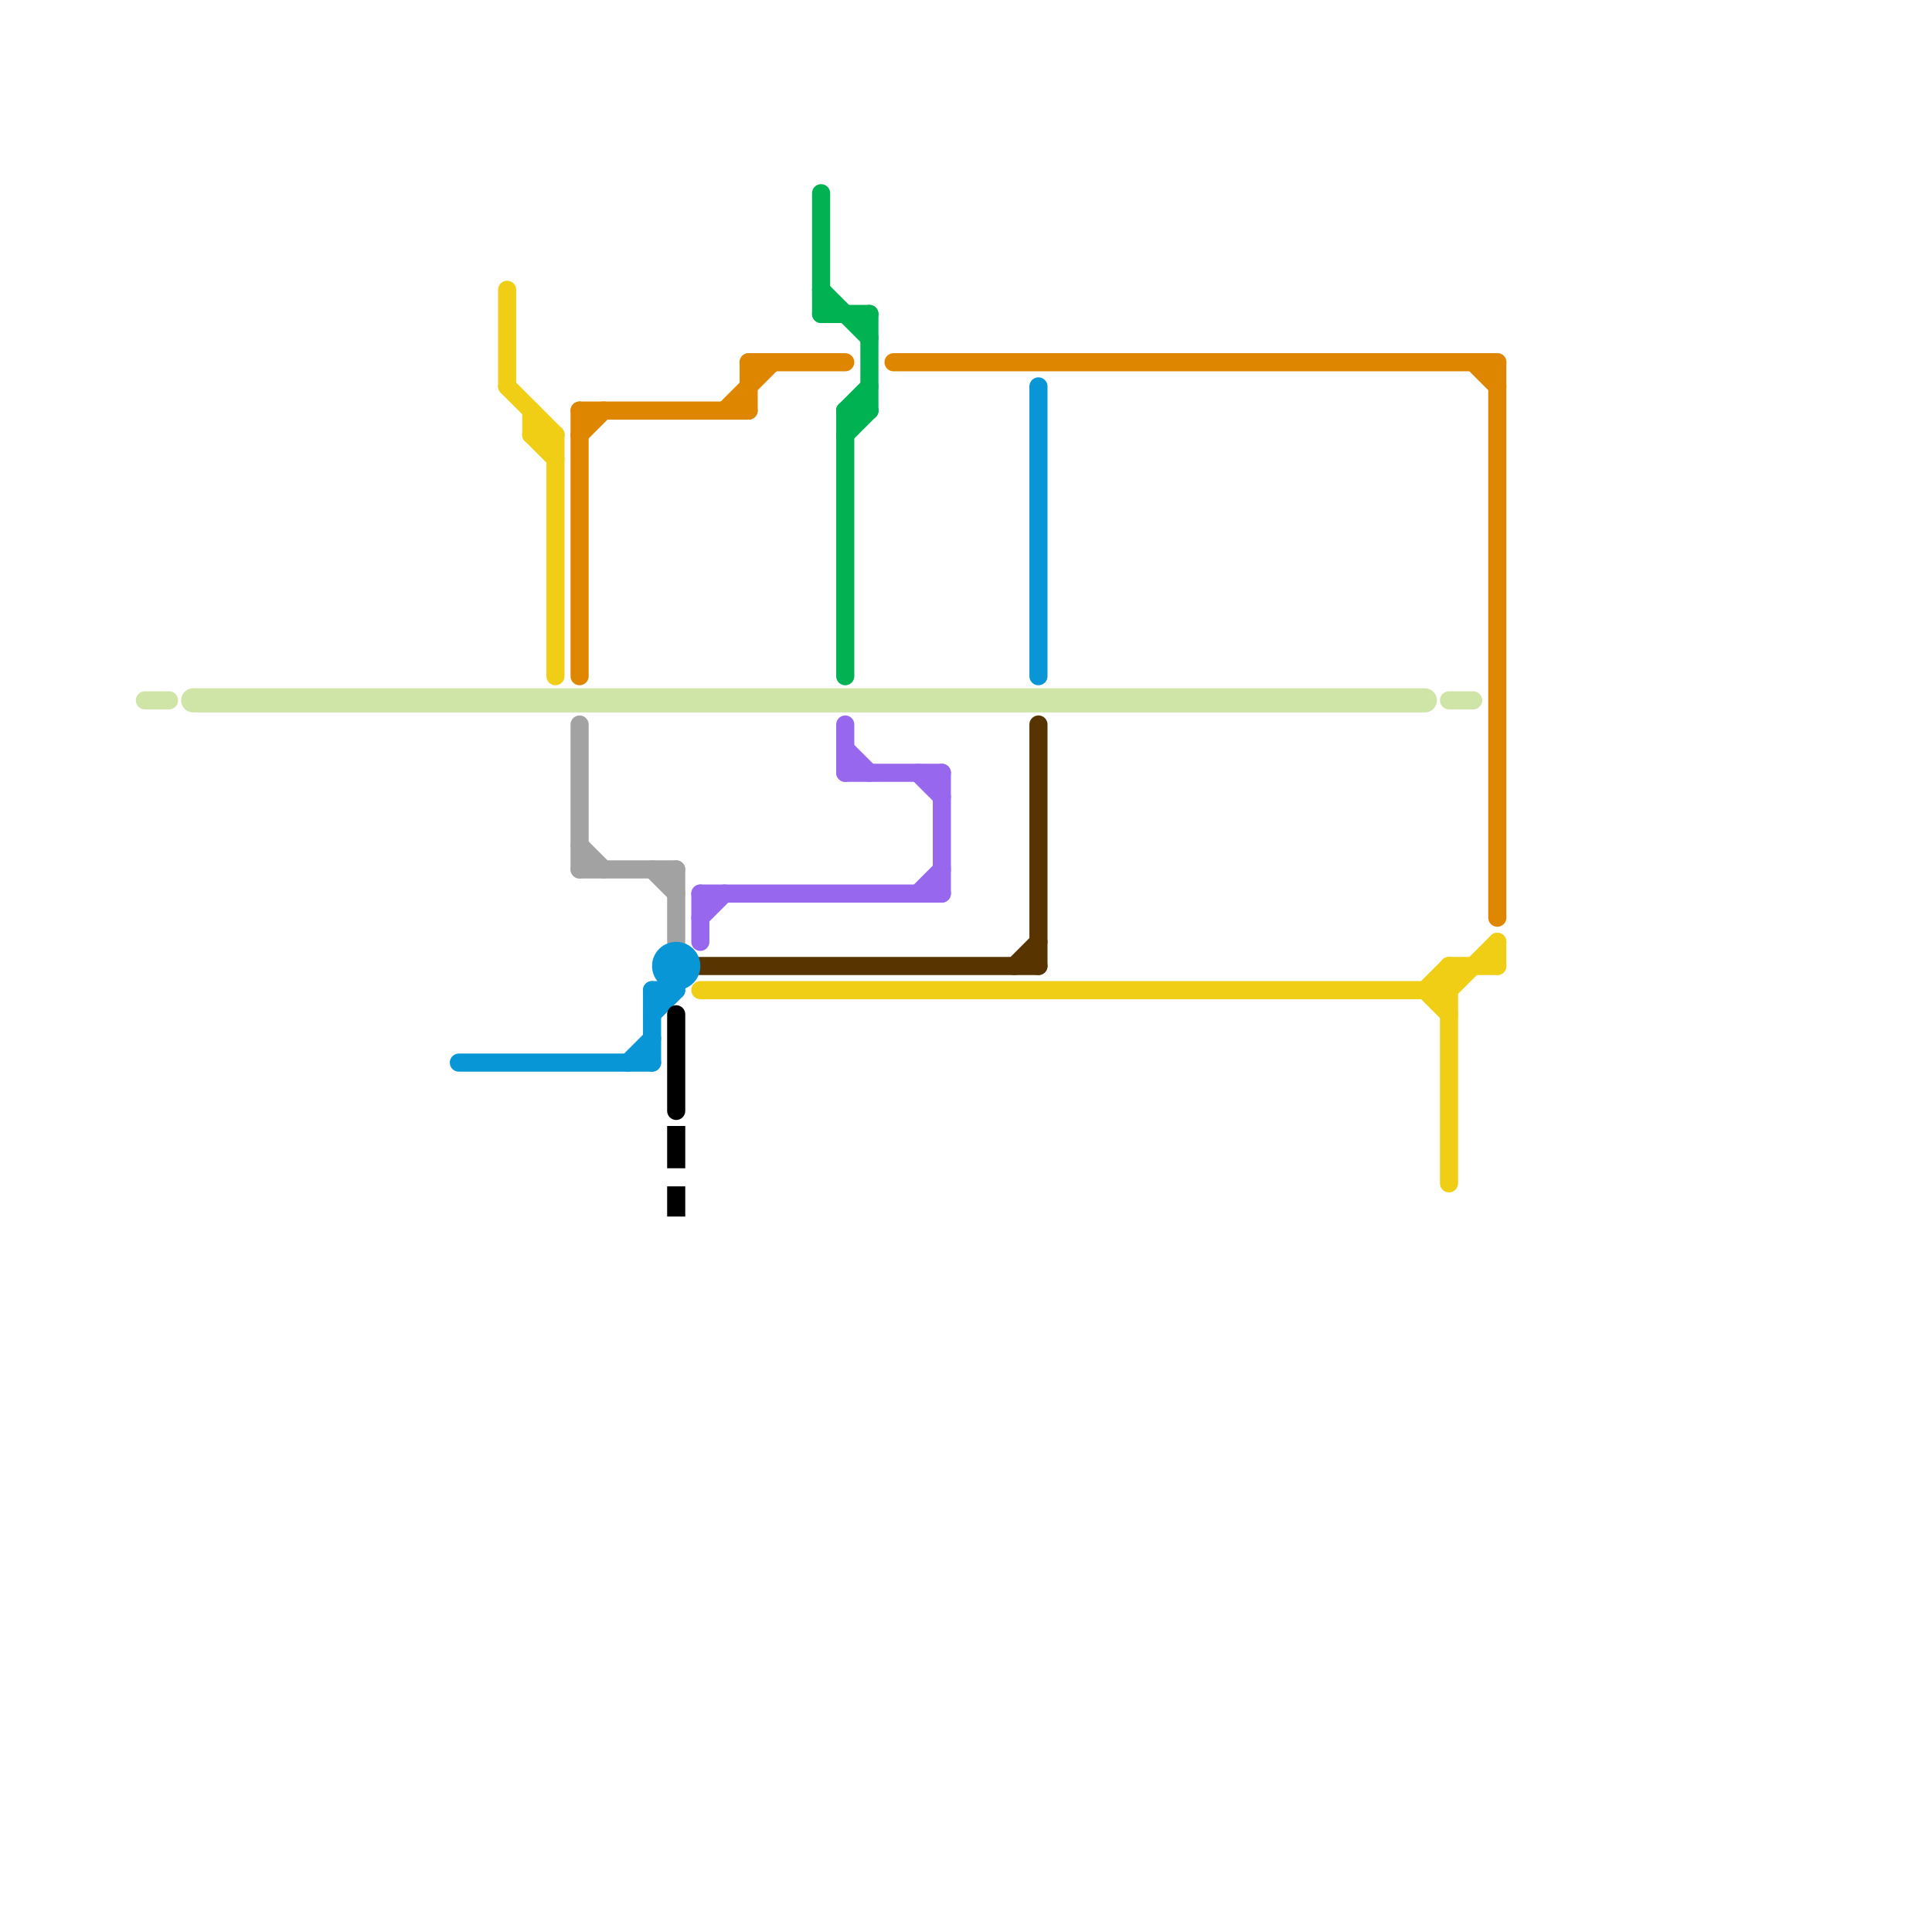 
<svg version="1.1" xmlns="http://www.w3.org/2000/svg" viewBox="0 0 80 80">
<style>text { font: 1px Helvetica; font-weight: 600; white-space: pre; dominant-baseline: central; } line { stroke-width: 1; fill: none; stroke-linecap: round; stroke-linejoin: round; } .c0 { stroke: #583400 } .c1 { stroke: #cfe4a7 } .c2 { stroke: #df8600 } .c3 { stroke: #a2a2a2 } .c4 { stroke: #f0ce15 } .c5 { stroke: #00b251 } .c6 { stroke: #9768ee } .c7 { stroke: #0896d7 } .c8 { stroke: #000000 } .w1 { stroke-width: 1; }.w2 { stroke-width: .75; }.l1 { stroke-dasharray: 1 1.5; stroke-linecap: square; }</style><defs><g id="wm-xf"><circle r="1.2" fill="#000"/><circle r="0.9" fill="#fff"/><circle r="0.6" fill="#000"/><circle r="0.3" fill="#fff"/></g><g id="wm"><circle r="0.6" fill="#000"/><circle r="0.3" fill="#fff"/></g></defs><line class="c0 w2" x1="43" y1="30" x2="43" y2="40"/><line class="c0 w2" x1="42" y1="40" x2="43" y2="39"/><line class="c0 w2" x1="29" y1="40" x2="43" y2="40"/><line class="c1 " x1="8" y1="29" x2="59" y2="29"/><line class="c1 w2" x1="6" y1="29" x2="7" y2="29"/><line class="c1 w2" x1="60" y1="29" x2="61" y2="29"/><line class="c2 w2" x1="30" y1="17" x2="32" y2="15"/><line class="c2 w2" x1="31" y1="15" x2="35" y2="15"/><line class="c2 w2" x1="24" y1="18" x2="25" y2="17"/><line class="c2 w2" x1="24" y1="17" x2="24" y2="28"/><line class="c2 w2" x1="31" y1="15" x2="31" y2="17"/><line class="c2 w2" x1="24" y1="17" x2="31" y2="17"/><line class="c2 w2" x1="37" y1="15" x2="62" y2="15"/><line class="c2 w2" x1="62" y1="15" x2="62" y2="38"/><line class="c2 w2" x1="61" y1="15" x2="62" y2="16"/><line class="c3 w2" x1="28" y1="36" x2="28" y2="39"/><line class="c3 w2" x1="27" y1="36" x2="28" y2="37"/><line class="c3 w2" x1="24" y1="35" x2="25" y2="36"/><line class="c3 w2" x1="24" y1="36" x2="28" y2="36"/><line class="c3 w2" x1="24" y1="30" x2="24" y2="36"/><line class="c4 w2" x1="23" y1="18" x2="23" y2="28"/><line class="c4 w2" x1="22" y1="18" x2="23" y2="18"/><line class="c4 w2" x1="59" y1="41" x2="60" y2="40"/><line class="c4 w2" x1="21" y1="12" x2="21" y2="16"/><line class="c4 w2" x1="60" y1="41" x2="62" y2="39"/><line class="c4 w2" x1="60" y1="40" x2="62" y2="40"/><line class="c4 w2" x1="60" y1="40" x2="60" y2="49"/><line class="c4 w2" x1="29" y1="41" x2="60" y2="41"/><line class="c4 w2" x1="59" y1="41" x2="60" y2="42"/><line class="c4 w2" x1="22" y1="17" x2="22" y2="18"/><line class="c4 w2" x1="21" y1="16" x2="23" y2="18"/><line class="c4 w2" x1="22" y1="18" x2="23" y2="19"/><line class="c4 w2" x1="62" y1="39" x2="62" y2="40"/><line class="c5 w2" x1="35" y1="17" x2="36" y2="17"/><line class="c5 w2" x1="34" y1="13" x2="36" y2="13"/><line class="c5 w2" x1="35" y1="18" x2="36" y2="17"/><line class="c5 w2" x1="35" y1="17" x2="36" y2="16"/><line class="c5 w2" x1="36" y1="13" x2="36" y2="17"/><line class="c5 w2" x1="34" y1="8" x2="34" y2="13"/><line class="c5 w2" x1="35" y1="17" x2="35" y2="28"/><line class="c5 w2" x1="34" y1="12" x2="36" y2="14"/><line class="c6 w2" x1="29" y1="37" x2="29" y2="39"/><line class="c6 w2" x1="38" y1="32" x2="39" y2="33"/><line class="c6 w2" x1="35" y1="32" x2="39" y2="32"/><line class="c6 w2" x1="29" y1="38" x2="30" y2="37"/><line class="c6 w2" x1="35" y1="30" x2="35" y2="32"/><line class="c6 w2" x1="35" y1="31" x2="36" y2="32"/><line class="c6 w2" x1="29" y1="37" x2="39" y2="37"/><line class="c6 w2" x1="38" y1="37" x2="39" y2="36"/><line class="c6 w2" x1="39" y1="32" x2="39" y2="37"/><line class="c7 w2" x1="27" y1="41" x2="27" y2="44"/><line class="c7 w2" x1="19" y1="44" x2="27" y2="44"/><line class="c7 w2" x1="26" y1="44" x2="27" y2="43"/><line class="c7 w2" x1="27" y1="42" x2="28" y2="41"/><line class="c7 w2" x1="43" y1="16" x2="43" y2="28"/><line class="c7 w2" x1="27" y1="41" x2="28" y2="41"/><circle cx="28" cy="40" r="1" fill="#0896d7" /><line class="c8 w2" x1="28" y1="42" x2="28" y2="46"/><line class="c8 w2 l1" x1="28" y1="47" x2="28" y2="50"/>
</svg>
